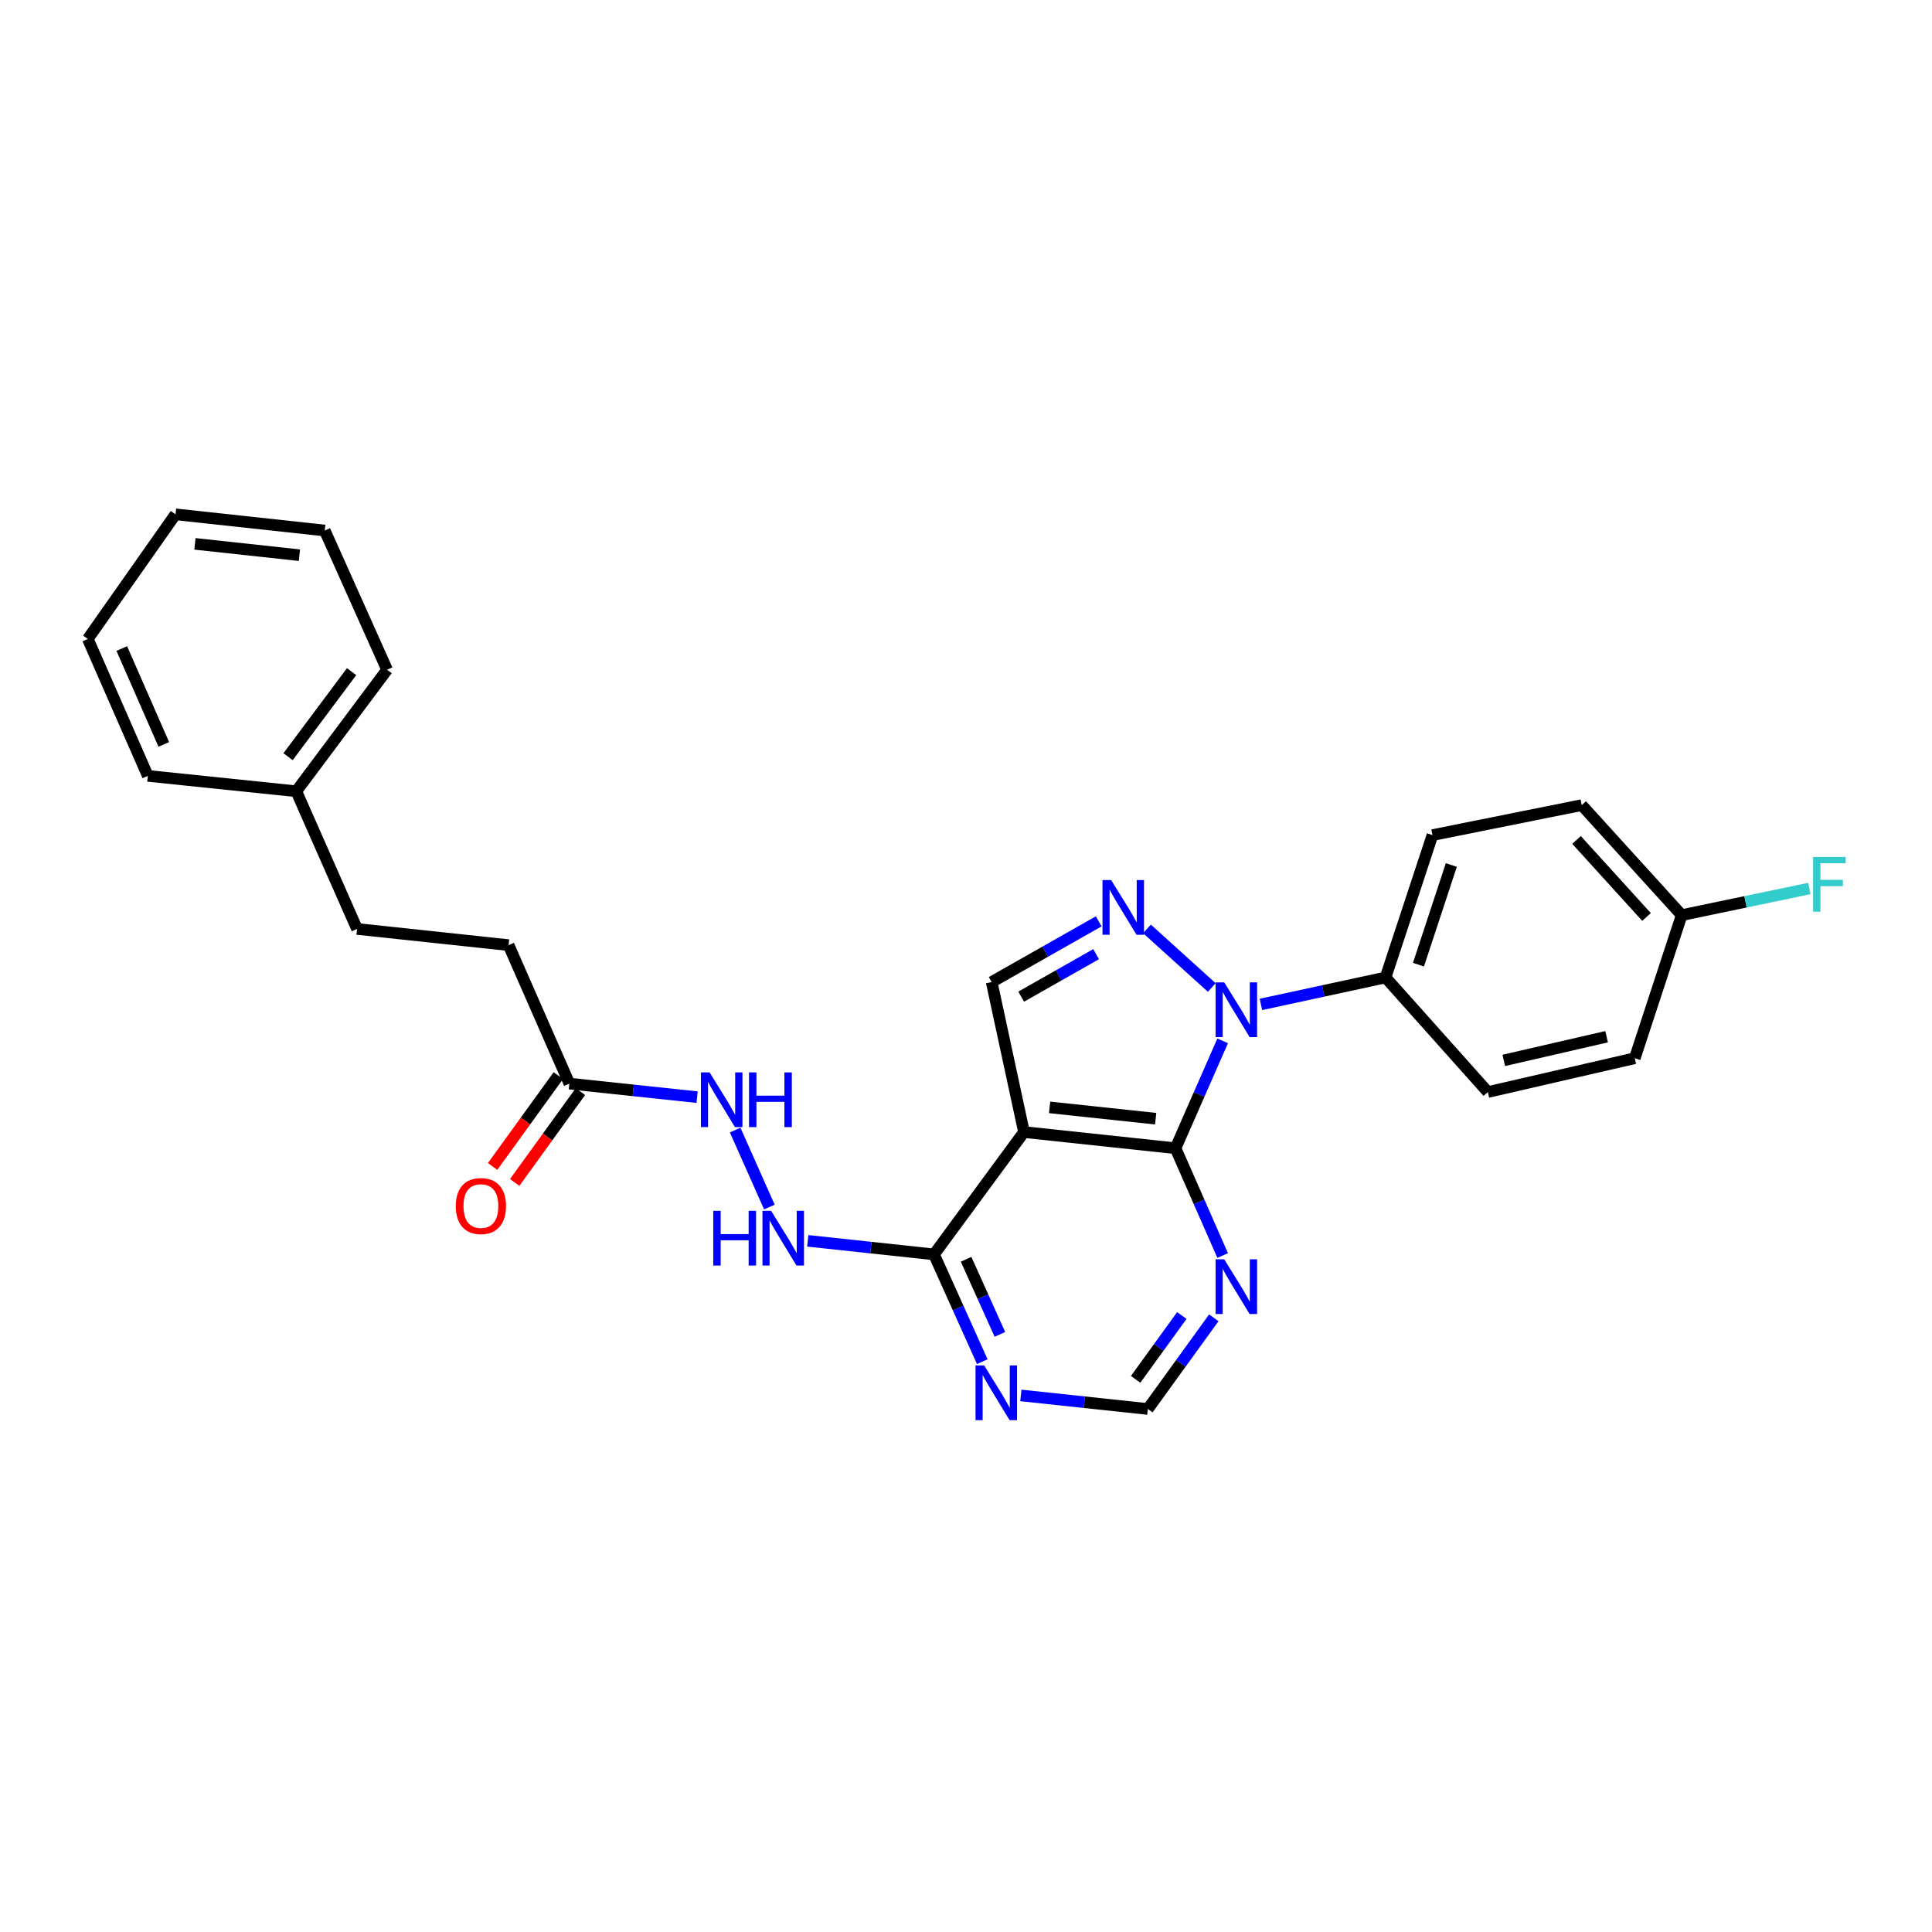 <?xml version='1.0' encoding='iso-8859-1'?>
<svg version='1.1' baseProfile='full'
              xmlns='http://www.w3.org/2000/svg'
                      xmlns:rdkit='http://www.rdkit.org/xml'
                      xmlns:xlink='http://www.w3.org/1999/xlink'
                  xml:space='preserve'
width='1000px' height='1000px' viewBox='0 0 1000 1000'>
<!-- END OF HEADER -->
<rect style='opacity:1.0;fill:#FFFFFF;stroke:none' width='1000' height='1000' x='0' y='0'> </rect>
<path class='bond-0' d='M 632.849,538.747 L 620.646,566.534' style='fill:none;fill-rule:evenodd;stroke:#0000FF;stroke-width:6px;stroke-linecap:butt;stroke-linejoin:miter;stroke-opacity:1' />
<path class='bond-0' d='M 620.646,566.534 L 608.443,594.322' style='fill:none;fill-rule:evenodd;stroke:#000000;stroke-width:6px;stroke-linecap:butt;stroke-linejoin:miter;stroke-opacity:1' />
<path class='bond-1' d='M 627.213,511.13 L 593.673,480.793' style='fill:none;fill-rule:evenodd;stroke:#0000FF;stroke-width:6px;stroke-linecap:butt;stroke-linejoin:miter;stroke-opacity:1' />
<path class='bond-8' d='M 652.642,519.881 L 684.898,512.91' style='fill:none;fill-rule:evenodd;stroke:#0000FF;stroke-width:6px;stroke-linecap:butt;stroke-linejoin:miter;stroke-opacity:1' />
<path class='bond-8' d='M 684.898,512.91 L 717.154,505.939' style='fill:none;fill-rule:evenodd;stroke:#000000;stroke-width:6px;stroke-linecap:butt;stroke-linejoin:miter;stroke-opacity:1' />
<path class='bond-2' d='M 608.443,594.322 L 530.016,585.957' style='fill:none;fill-rule:evenodd;stroke:#000000;stroke-width:6px;stroke-linecap:butt;stroke-linejoin:miter;stroke-opacity:1' />
<path class='bond-2' d='M 598.176,579.035 L 543.277,573.18' style='fill:none;fill-rule:evenodd;stroke:#000000;stroke-width:6px;stroke-linecap:butt;stroke-linejoin:miter;stroke-opacity:1' />
<path class='bond-5' d='M 608.443,594.322 L 620.644,622.094' style='fill:none;fill-rule:evenodd;stroke:#000000;stroke-width:6px;stroke-linecap:butt;stroke-linejoin:miter;stroke-opacity:1' />
<path class='bond-5' d='M 620.644,622.094 L 632.846,649.866' style='fill:none;fill-rule:evenodd;stroke:#0000FF;stroke-width:6px;stroke-linecap:butt;stroke-linejoin:miter;stroke-opacity:1' />
<path class='bond-3' d='M 568.691,476.882 L 540.989,492.594' style='fill:none;fill-rule:evenodd;stroke:#0000FF;stroke-width:6px;stroke-linecap:butt;stroke-linejoin:miter;stroke-opacity:1' />
<path class='bond-3' d='M 540.989,492.594 L 513.287,508.306' style='fill:none;fill-rule:evenodd;stroke:#000000;stroke-width:6px;stroke-linecap:butt;stroke-linejoin:miter;stroke-opacity:1' />
<path class='bond-3' d='M 567.342,493.87 L 547.951,504.869' style='fill:none;fill-rule:evenodd;stroke:#0000FF;stroke-width:6px;stroke-linecap:butt;stroke-linejoin:miter;stroke-opacity:1' />
<path class='bond-3' d='M 547.951,504.869 L 528.559,515.867' style='fill:none;fill-rule:evenodd;stroke:#000000;stroke-width:6px;stroke-linecap:butt;stroke-linejoin:miter;stroke-opacity:1' />
<path class='bond-4' d='M 530.016,585.957 L 483.442,649.269' style='fill:none;fill-rule:evenodd;stroke:#000000;stroke-width:6px;stroke-linecap:butt;stroke-linejoin:miter;stroke-opacity:1' />
<path class='bond-27' d='M 530.016,585.957 L 513.287,508.306' style='fill:none;fill-rule:evenodd;stroke:#000000;stroke-width:6px;stroke-linecap:butt;stroke-linejoin:miter;stroke-opacity:1' />
<path class='bond-7' d='M 483.442,649.269 L 450.771,645.761' style='fill:none;fill-rule:evenodd;stroke:#000000;stroke-width:6px;stroke-linecap:butt;stroke-linejoin:miter;stroke-opacity:1' />
<path class='bond-7' d='M 450.771,645.761 L 418.101,642.253' style='fill:none;fill-rule:evenodd;stroke:#0000FF;stroke-width:6px;stroke-linecap:butt;stroke-linejoin:miter;stroke-opacity:1' />
<path class='bond-29' d='M 483.442,649.269 L 495.932,677.03' style='fill:none;fill-rule:evenodd;stroke:#000000;stroke-width:6px;stroke-linecap:butt;stroke-linejoin:miter;stroke-opacity:1' />
<path class='bond-29' d='M 495.932,677.03 L 508.423,704.79' style='fill:none;fill-rule:evenodd;stroke:#0000FF;stroke-width:6px;stroke-linecap:butt;stroke-linejoin:miter;stroke-opacity:1' />
<path class='bond-29' d='M 500.057,651.807 L 508.801,671.24' style='fill:none;fill-rule:evenodd;stroke:#000000;stroke-width:6px;stroke-linecap:butt;stroke-linejoin:miter;stroke-opacity:1' />
<path class='bond-29' d='M 508.801,671.24 L 517.544,690.672' style='fill:none;fill-rule:evenodd;stroke:#0000FF;stroke-width:6px;stroke-linecap:butt;stroke-linejoin:miter;stroke-opacity:1' />
<path class='bond-9' d='M 628.268,682.097 L 611.194,705.696' style='fill:none;fill-rule:evenodd;stroke:#0000FF;stroke-width:6px;stroke-linecap:butt;stroke-linejoin:miter;stroke-opacity:1' />
<path class='bond-9' d='M 611.194,705.696 L 594.12,729.295' style='fill:none;fill-rule:evenodd;stroke:#000000;stroke-width:6px;stroke-linecap:butt;stroke-linejoin:miter;stroke-opacity:1' />
<path class='bond-9' d='M 611.713,680.905 L 599.762,697.424' style='fill:none;fill-rule:evenodd;stroke:#0000FF;stroke-width:6px;stroke-linecap:butt;stroke-linejoin:miter;stroke-opacity:1' />
<path class='bond-9' d='M 599.762,697.424 L 587.81,713.944' style='fill:none;fill-rule:evenodd;stroke:#000000;stroke-width:6px;stroke-linecap:butt;stroke-linejoin:miter;stroke-opacity:1' />
<path class='bond-6' d='M 528.39,722.273 L 561.255,725.784' style='fill:none;fill-rule:evenodd;stroke:#0000FF;stroke-width:6px;stroke-linecap:butt;stroke-linejoin:miter;stroke-opacity:1' />
<path class='bond-6' d='M 561.255,725.784 L 594.12,729.295' style='fill:none;fill-rule:evenodd;stroke:#000000;stroke-width:6px;stroke-linecap:butt;stroke-linejoin:miter;stroke-opacity:1' />
<path class='bond-11' d='M 398.233,624.768 L 380.517,584.915' style='fill:none;fill-rule:evenodd;stroke:#0000FF;stroke-width:6px;stroke-linecap:butt;stroke-linejoin:miter;stroke-opacity:1' />
<path class='bond-13' d='M 717.154,505.939 L 741.449,432.247' style='fill:none;fill-rule:evenodd;stroke:#000000;stroke-width:6px;stroke-linecap:butt;stroke-linejoin:miter;stroke-opacity:1' />
<path class='bond-13' d='M 734.2,499.303 L 751.206,447.719' style='fill:none;fill-rule:evenodd;stroke:#000000;stroke-width:6px;stroke-linecap:butt;stroke-linejoin:miter;stroke-opacity:1' />
<path class='bond-14' d='M 717.154,505.939 L 770.11,565.237' style='fill:none;fill-rule:evenodd;stroke:#000000;stroke-width:6px;stroke-linecap:butt;stroke-linejoin:miter;stroke-opacity:1' />
<path class='bond-10' d='M 294.705,560.87 L 327.765,564.378' style='fill:none;fill-rule:evenodd;stroke:#000000;stroke-width:6px;stroke-linecap:butt;stroke-linejoin:miter;stroke-opacity:1' />
<path class='bond-10' d='M 327.765,564.378 L 360.825,567.885' style='fill:none;fill-rule:evenodd;stroke:#0000FF;stroke-width:6px;stroke-linecap:butt;stroke-linejoin:miter;stroke-opacity:1' />
<path class='bond-12' d='M 288.988,556.735 L 271.979,580.247' style='fill:none;fill-rule:evenodd;stroke:#000000;stroke-width:6px;stroke-linecap:butt;stroke-linejoin:miter;stroke-opacity:1' />
<path class='bond-12' d='M 271.979,580.247 L 254.97,603.758' style='fill:none;fill-rule:evenodd;stroke:#FF0000;stroke-width:6px;stroke-linecap:butt;stroke-linejoin:miter;stroke-opacity:1' />
<path class='bond-12' d='M 300.421,565.006 L 283.412,588.518' style='fill:none;fill-rule:evenodd;stroke:#000000;stroke-width:6px;stroke-linecap:butt;stroke-linejoin:miter;stroke-opacity:1' />
<path class='bond-12' d='M 283.412,588.518 L 266.403,612.029' style='fill:none;fill-rule:evenodd;stroke:#FF0000;stroke-width:6px;stroke-linecap:butt;stroke-linejoin:miter;stroke-opacity:1' />
<path class='bond-15' d='M 294.705,560.87 L 263.253,489.201' style='fill:none;fill-rule:evenodd;stroke:#000000;stroke-width:6px;stroke-linecap:butt;stroke-linejoin:miter;stroke-opacity:1' />
<path class='bond-18' d='M 741.449,432.247 L 818.692,416.725' style='fill:none;fill-rule:evenodd;stroke:#000000;stroke-width:6px;stroke-linecap:butt;stroke-linejoin:miter;stroke-opacity:1' />
<path class='bond-17' d='M 770.11,565.237 L 846.153,547.731' style='fill:none;fill-rule:evenodd;stroke:#000000;stroke-width:6px;stroke-linecap:butt;stroke-linejoin:miter;stroke-opacity:1' />
<path class='bond-17' d='M 778.351,548.86 L 831.581,536.606' style='fill:none;fill-rule:evenodd;stroke:#000000;stroke-width:6px;stroke-linecap:butt;stroke-linejoin:miter;stroke-opacity:1' />
<path class='bond-20' d='M 263.253,489.201 L 184.81,480.821' style='fill:none;fill-rule:evenodd;stroke:#000000;stroke-width:6px;stroke-linecap:butt;stroke-linejoin:miter;stroke-opacity:1' />
<path class='bond-16' d='M 870.44,473.671 L 846.153,547.731' style='fill:none;fill-rule:evenodd;stroke:#000000;stroke-width:6px;stroke-linecap:butt;stroke-linejoin:miter;stroke-opacity:1' />
<path class='bond-19' d='M 870.44,473.671 L 903.48,466.78' style='fill:none;fill-rule:evenodd;stroke:#000000;stroke-width:6px;stroke-linecap:butt;stroke-linejoin:miter;stroke-opacity:1' />
<path class='bond-19' d='M 903.48,466.78 L 936.519,459.889' style='fill:none;fill-rule:evenodd;stroke:#33CCCC;stroke-width:6px;stroke-linecap:butt;stroke-linejoin:miter;stroke-opacity:1' />
<path class='bond-28' d='M 870.44,473.671 L 818.692,416.725' style='fill:none;fill-rule:evenodd;stroke:#000000;stroke-width:6px;stroke-linecap:butt;stroke-linejoin:miter;stroke-opacity:1' />
<path class='bond-28' d='M 852.235,474.619 L 816.011,434.757' style='fill:none;fill-rule:evenodd;stroke:#000000;stroke-width:6px;stroke-linecap:butt;stroke-linejoin:miter;stroke-opacity:1' />
<path class='bond-21' d='M 184.81,480.821 L 153.358,409.552' style='fill:none;fill-rule:evenodd;stroke:#000000;stroke-width:6px;stroke-linecap:butt;stroke-linejoin:miter;stroke-opacity:1' />
<path class='bond-22' d='M 153.358,409.552 L 200.348,346.647' style='fill:none;fill-rule:evenodd;stroke:#000000;stroke-width:6px;stroke-linecap:butt;stroke-linejoin:miter;stroke-opacity:1' />
<path class='bond-22' d='M 149.101,391.671 L 181.994,347.638' style='fill:none;fill-rule:evenodd;stroke:#000000;stroke-width:6px;stroke-linecap:butt;stroke-linejoin:miter;stroke-opacity:1' />
<path class='bond-23' d='M 153.358,409.552 L 76.515,401.595' style='fill:none;fill-rule:evenodd;stroke:#000000;stroke-width:6px;stroke-linecap:butt;stroke-linejoin:miter;stroke-opacity:1' />
<path class='bond-25' d='M 200.348,346.647 L 168.088,274.594' style='fill:none;fill-rule:evenodd;stroke:#000000;stroke-width:6px;stroke-linecap:butt;stroke-linejoin:miter;stroke-opacity:1' />
<path class='bond-24' d='M 76.515,401.595 L 45.455,330.717' style='fill:none;fill-rule:evenodd;stroke:#000000;stroke-width:6px;stroke-linecap:butt;stroke-linejoin:miter;stroke-opacity:1' />
<path class='bond-24' d='M 84.78,385.299 L 63.038,335.685' style='fill:none;fill-rule:evenodd;stroke:#000000;stroke-width:6px;stroke-linecap:butt;stroke-linejoin:miter;stroke-opacity:1' />
<path class='bond-26' d='M 45.455,330.717 L 90.838,266.214' style='fill:none;fill-rule:evenodd;stroke:#000000;stroke-width:6px;stroke-linecap:butt;stroke-linejoin:miter;stroke-opacity:1' />
<path class='bond-30' d='M 168.088,274.594 L 90.838,266.214' style='fill:none;fill-rule:evenodd;stroke:#000000;stroke-width:6px;stroke-linecap:butt;stroke-linejoin:miter;stroke-opacity:1' />
<path class='bond-30' d='M 154.979,287.366 L 100.903,281.5' style='fill:none;fill-rule:evenodd;stroke:#000000;stroke-width:6px;stroke-linecap:butt;stroke-linejoin:miter;stroke-opacity:1' />
<path  class='atom-0' d='M 633.667 508.469
L 642.947 523.469
Q 643.867 524.949, 645.347 527.629
Q 646.827 530.309, 646.907 530.469
L 646.907 508.469
L 650.667 508.469
L 650.667 536.789
L 646.787 536.789
L 636.827 520.389
Q 635.667 518.469, 634.427 516.269
Q 633.227 514.069, 632.867 513.389
L 632.867 536.789
L 629.187 536.789
L 629.187 508.469
L 633.667 508.469
' fill='#0000FF'/>
<path  class='atom-2' d='M 575.129 455.521
L 584.409 470.521
Q 585.329 472.001, 586.809 474.681
Q 588.289 477.361, 588.369 477.521
L 588.369 455.521
L 592.129 455.521
L 592.129 483.841
L 588.249 483.841
L 578.289 467.441
Q 577.129 465.521, 575.889 463.321
Q 574.689 461.121, 574.329 460.441
L 574.329 483.841
L 570.649 483.841
L 570.649 455.521
L 575.129 455.521
' fill='#0000FF'/>
<path  class='atom-6' d='M 633.667 651.823
L 642.947 666.823
Q 643.867 668.303, 645.347 670.983
Q 646.827 673.663, 646.907 673.823
L 646.907 651.823
L 650.667 651.823
L 650.667 680.143
L 646.787 680.143
L 636.827 663.743
Q 635.667 661.823, 634.427 659.623
Q 633.227 657.423, 632.867 656.743
L 632.867 680.143
L 629.187 680.143
L 629.187 651.823
L 633.667 651.823
' fill='#0000FF'/>
<path  class='atom-7' d='M 509.418 706.755
L 518.698 721.755
Q 519.618 723.235, 521.098 725.915
Q 522.578 728.595, 522.658 728.755
L 522.658 706.755
L 526.418 706.755
L 526.418 735.075
L 522.538 735.075
L 512.578 718.675
Q 511.418 716.755, 510.178 714.555
Q 508.978 712.355, 508.618 711.675
L 508.618 735.075
L 504.938 735.075
L 504.938 706.755
L 509.418 706.755
' fill='#0000FF'/>
<path  class='atom-8' d='M 369.179 626.729
L 373.019 626.729
L 373.019 638.769
L 387.499 638.769
L 387.499 626.729
L 391.339 626.729
L 391.339 655.049
L 387.499 655.049
L 387.499 641.969
L 373.019 641.969
L 373.019 655.049
L 369.179 655.049
L 369.179 626.729
' fill='#0000FF'/>
<path  class='atom-8' d='M 399.139 626.729
L 408.419 641.729
Q 409.339 643.209, 410.819 645.889
Q 412.299 648.569, 412.379 648.729
L 412.379 626.729
L 416.139 626.729
L 416.139 655.049
L 412.259 655.049
L 402.299 638.649
Q 401.139 636.729, 399.899 634.529
Q 398.699 632.329, 398.339 631.649
L 398.339 655.049
L 394.659 655.049
L 394.659 626.729
L 399.139 626.729
' fill='#0000FF'/>
<path  class='atom-12' d='M 367.287 555.075
L 376.567 570.075
Q 377.487 571.555, 378.967 574.235
Q 380.447 576.915, 380.527 577.075
L 380.527 555.075
L 384.287 555.075
L 384.287 583.395
L 380.407 583.395
L 370.447 566.995
Q 369.287 565.075, 368.047 562.875
Q 366.847 560.675, 366.487 559.995
L 366.487 583.395
L 362.807 583.395
L 362.807 555.075
L 367.287 555.075
' fill='#0000FF'/>
<path  class='atom-12' d='M 387.687 555.075
L 391.527 555.075
L 391.527 567.115
L 406.007 567.115
L 406.007 555.075
L 409.847 555.075
L 409.847 583.395
L 406.007 583.395
L 406.007 570.315
L 391.527 570.315
L 391.527 583.395
L 387.687 583.395
L 387.687 555.075
' fill='#0000FF'/>
<path  class='atom-13' d='M 235.914 624.247
Q 235.914 617.447, 239.274 613.647
Q 242.634 609.847, 248.914 609.847
Q 255.194 609.847, 258.554 613.647
Q 261.914 617.447, 261.914 624.247
Q 261.914 631.127, 258.514 635.047
Q 255.114 638.927, 248.914 638.927
Q 242.674 638.927, 239.274 635.047
Q 235.914 631.167, 235.914 624.247
M 248.914 635.727
Q 253.234 635.727, 255.554 632.847
Q 257.914 629.927, 257.914 624.247
Q 257.914 618.687, 255.554 615.887
Q 253.234 613.047, 248.914 613.047
Q 244.594 613.047, 242.234 615.847
Q 239.914 618.647, 239.914 624.247
Q 239.914 629.967, 242.234 632.847
Q 244.594 635.727, 248.914 635.727
' fill='#FF0000'/>
<path  class='atom-20' d='M 938.471 443.566
L 955.311 443.566
L 955.311 446.806
L 942.271 446.806
L 942.271 455.406
L 953.871 455.406
L 953.871 458.686
L 942.271 458.686
L 942.271 471.886
L 938.471 471.886
L 938.471 443.566
' fill='#33CCCC'/>
</svg>
